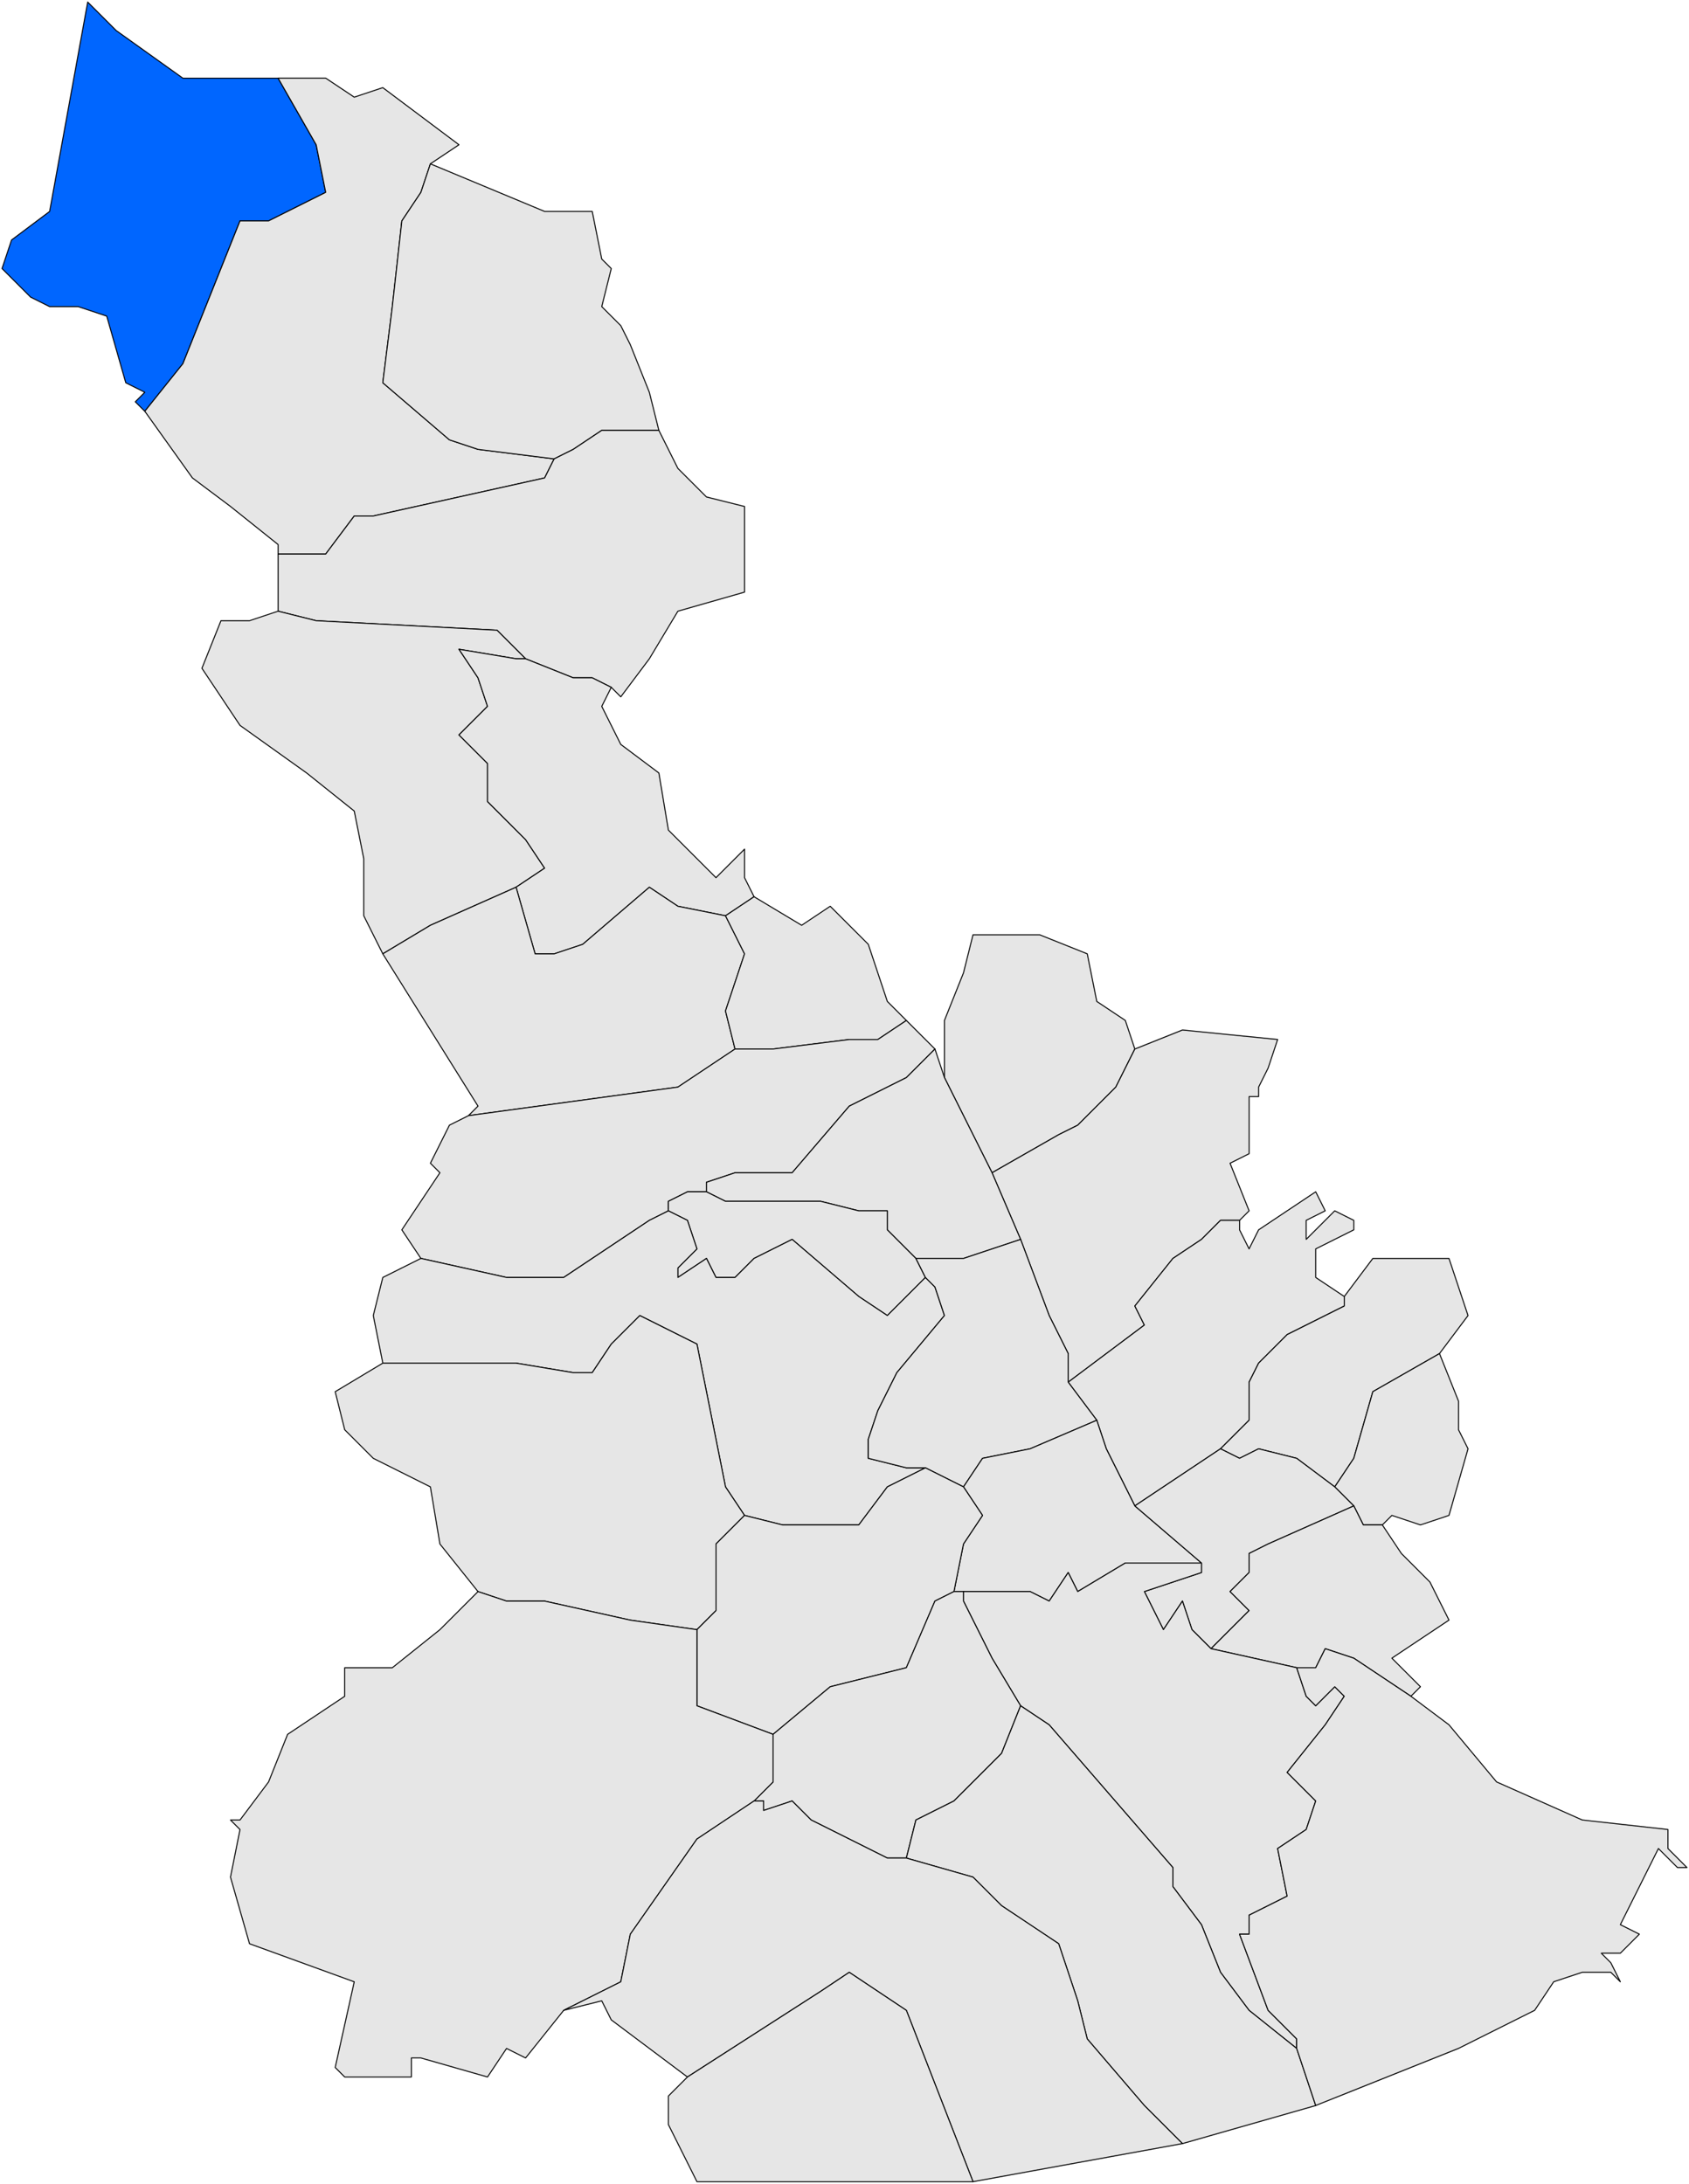 <svg version="1.0" xmlns="http://www.w3.org/2000/svg" xmlns:xlink="http://www.w3.org/1999/xlink" width="167.313" height="216.34" xml:space="preserve"><g transform="translate(-291.344 -424.272)"><defs><path id="a" d="M-592.365-443.422h2406.047V1209.63H-592.365z"/></defs><clipPath id="b"><use xlink:href="#a" overflow="visible"/></clipPath><path clip-path="url(#b)" fill="#06F" stroke="#000" stroke-width=".1" stroke-linecap="round" stroke-linejoin="round" d="m318.891 432.015 3.772 6.602.943 4.715-5.658 2.828h-2.829l-5.658 14.145-3.772 4.715-.943-.942.943-.943-1.886-.942-1.886-6.602-2.829-.942h-2.829l-1.886-.943-2.829-2.829.943-2.828 3.772-2.829 3.772-20.746 2.829 2.829 6.601 4.715h9.43z"/></g><g transform="translate(-291.344 -424.272)"><defs><path id="c" d="M-592.365-443.422h2406.047V1209.63H-592.365z"/></defs><clipPath id="d"><use xlink:href="#c" overflow="visible"/></clipPath><path clip-path="url(#d)" fill="#E6E6E6" stroke="#000" stroke-width=".1" stroke-linecap="round" stroke-linejoin="round" d="m333.979 440.502-.943 2.829-1.886 2.828-.943 8.487-.943 7.544 6.601 5.657 2.829.943 7.544.942-.943 1.887-16.974 3.771h-1.886l-2.829 3.771h-4.715v-.942l-4.715-3.772-3.772-2.828-4.715-6.602 3.772-4.715 5.658-14.145h2.829l5.658-2.828-.943-4.715-3.772-6.602h4.715l2.829 1.886 2.829-.942 3.772 2.829 3.772 2.829-2.829 1.888z"/></g><g transform="translate(-291.344 -424.272)"><defs><path id="e" d="M-592.365-443.422h2406.047V1209.63H-592.365z"/></defs><clipPath id="f"><use xlink:href="#e" overflow="visible"/></clipPath><path clip-path="url(#f)" fill="#E6E6E6" stroke="#000" stroke-width=".1" stroke-linecap="round" stroke-linejoin="round" d="M356.611 466.906h-5.658l-2.829 1.886-1.886.942-7.544-.942-2.829-.943-6.601-5.657.943-7.544.943-8.487 1.886-2.828.943-2.829 11.316 4.715h4.715l.943 4.715.943.942-.943 3.772 1.886 1.886.943 1.886 1.886 4.715.943 3.771z"/></g><g transform="translate(-291.344 -424.272)"><defs><path id="g" d="M-592.365-443.422h2406.047V1209.63H-592.365z"/></defs><clipPath id="h"><use xlink:href="#g" overflow="visible"/></clipPath><path clip-path="url(#h)" fill="#E6E6E6" stroke="#000" stroke-width=".1" stroke-linecap="round" stroke-linejoin="round" d="M318.891 484.822v-5.658h4.715l2.829-3.771h1.886l16.974-3.771.943-1.887 1.886-.942 2.829-1.886h5.658l1.886 3.771 1.886 1.886.943.943 3.772.942v8.487l-6.601 1.886-2.829 4.715-2.829 3.771-.943-.942-1.886-.943h-1.886l-4.715-1.886-2.829-2.829-17.917-.942-3.772-.944z"/></g><g transform="translate(-291.344 -424.272)"><defs><path id="i" d="M-592.365-443.422h2406.047V1209.63H-592.365z"/></defs><clipPath id="j"><use xlink:href="#i" overflow="visible"/></clipPath><path clip-path="url(#j)" fill="#E6E6E6" stroke="#000" stroke-width=".1" stroke-linecap="round" stroke-linejoin="round" d="m328.321 516.883-.943-1.887v-5.657l-.943-4.715-4.715-3.772-6.601-4.715-3.772-5.657 1.886-4.715h2.829l2.829-.943 3.772.943 17.917.942 2.829 2.829h-.943l-5.658-.943 1.886 2.829.943 2.829-2.829 2.829 2.829 2.829v3.771l1.886 1.886 1.886 1.887 1.886 2.828-2.829 1.887-8.487 3.771-4.715 2.829-.943-1.885z"/></g><g transform="translate(-291.344 -424.272)"><defs><path id="k" d="M-592.365-443.422h2406.047V1209.63H-592.365z"/></defs><clipPath id="l"><use xlink:href="#k" overflow="visible"/></clipPath><path clip-path="url(#l)" fill="#E6E6E6" stroke="#000" stroke-width=".1" stroke-linecap="round" stroke-linejoin="round" d="m366.042 513.111-2.829 1.886-4.715-.942-2.829-1.886-6.602 5.657-2.829.943h-1.886l-1.886-6.601 2.829-1.887-1.886-2.828-1.886-1.887-1.886-1.886v-3.771l-2.829-2.829 2.829-2.829-.943-2.829-1.886-2.829 5.658.943h.943l4.715 1.886h1.886l1.886.943-.943 1.886 1.886 3.771 3.772 2.829.943 5.658 4.715 4.715 2.829-2.829v2.829l.944 1.887z"/></g><g transform="translate(-291.344 -424.272)"><defs><path id="m" d="M-592.365-443.422h2406.047V1209.63H-592.365z"/></defs><clipPath id="n"><use xlink:href="#m" overflow="visible"/></clipPath><path clip-path="url(#n)" fill="#E6E6E6" stroke="#000" stroke-width=".1" stroke-linecap="round" stroke-linejoin="round" d="m337.751 534.799.943-.943-9.43-15.087 4.715-2.829 8.487-3.771 1.886 6.601h1.886l2.829-.943 6.602-5.657 2.829 1.886 4.715.942 1.886 3.772-1.886 5.657.943 3.772-2.829 1.886-2.829 1.886-20.747 2.828z"/></g><g transform="translate(-291.344 -424.272)"><defs><path id="o" d="M-592.365-443.422h2406.047V1209.63H-592.365z"/></defs><clipPath id="p"><use xlink:href="#o" overflow="visible"/></clipPath><path clip-path="url(#p)" fill="#E6E6E6" stroke="#000" stroke-width=".1" stroke-linecap="round" stroke-linejoin="round" d="m364.155 528.199-.943-3.772 1.886-5.657-1.886-3.772 2.829-1.886 4.715 2.829 2.829-1.886 3.772 3.771 1.887 5.658 1.885 1.886-2.828 1.886h-2.83l-7.544.943h-3.772z"/></g><g transform="translate(-291.344 -424.272)"><defs><path id="q" d="M-592.365-443.422h2406.047V1209.63H-592.365z"/></defs><clipPath id="r"><use xlink:href="#q" overflow="visible"/></clipPath><path clip-path="url(#r)" fill="#E6E6E6" stroke="#000" stroke-width=".1" stroke-linecap="round" stroke-linejoin="round" d="m403.762 528.199-1.887 3.771-3.771 3.772-1.886.942-6.601 3.772-4.716-9.43v-5.658l1.886-4.715.943-3.771h6.602l4.715 1.886.943 4.715 2.828 1.886.944 2.83z"/></g><g transform="translate(-291.344 -424.272)"><defs><path id="s" d="M-592.365-443.422h2406.047V1209.63H-592.365z"/></defs><clipPath id="t"><use xlink:href="#s" overflow="visible"/></clipPath><path clip-path="url(#t)" fill="#E6E6E6" stroke="#000" stroke-width=".1" stroke-linecap="round" stroke-linejoin="round" d="M361.326 542.343h-1.886l-1.886.942v.943l-1.886.943-8.487 5.657h-5.658l-8.487-1.886-1.886-2.829 3.772-5.657-.943-.943 1.886-3.771 1.886-.943 20.746-2.829 2.829-1.886 2.829-1.886h3.772l7.544-.943h2.83l2.828-1.886 2.83 2.829-2.83 2.829-5.658 2.828-5.658 6.602h-5.658l-2.829.942v.944z"/></g><g transform="translate(-291.344 -424.272)"><defs><path id="u" d="M-592.365-443.422h2406.047V1209.63H-592.365z"/></defs><clipPath id="v"><use xlink:href="#u" overflow="visible"/></clipPath><path clip-path="url(#v)" fill="#E6E6E6" stroke="#000" stroke-width=".1" stroke-linecap="round" stroke-linejoin="round" d="m392.445 547.058-2.828-6.601 6.601-3.772 1.886-.942 3.771-3.772 1.887-3.771 4.715-1.886 9.43.942-.942 2.829-.942 1.886v.943h-.943v5.657l-1.887.943 1.887 4.715-.943.943h-1.887l-1.885 1.886-2.83 1.886-3.771 4.715.943 1.886-7.545 5.658v-2.829l-1.886-3.771-2.831-7.545z"/></g><g transform="translate(-291.344 -424.272)"><defs><path id="w" d="M-592.365-443.422h2406.047V1209.63H-592.365z"/></defs><clipPath id="x"><use xlink:href="#w" overflow="visible"/></clipPath><path clip-path="url(#x)" fill="#E6E6E6" stroke="#000" stroke-width=".1" stroke-linecap="round" stroke-linejoin="round" d="m392.445 547.058-5.658 1.886h-4.715l-1.886-1.886-.942-.943v-1.886h-2.83l-3.771-.943h-9.43l-1.886-.942v-.944l2.829-.942h5.658l5.658-6.602 5.658-2.828 2.83-2.829.942 2.829 4.716 9.43 2.827 6.6z"/></g><g transform="translate(-291.344 -424.272)"><defs><path id="y" d="M-592.365-443.422h2406.047V1209.63H-592.365z"/></defs><clipPath id="z"><use xlink:href="#y" overflow="visible"/></clipPath><path clip-path="url(#z)" fill="#E6E6E6" stroke="#000" stroke-width=".1" stroke-linecap="round" stroke-linejoin="round" d="m383.016 550.83-3.771 3.772-2.83-1.887-6.601-5.657-3.772 1.886-1.886 1.886h-1.886l-.943-1.886-2.829 1.886v-.942l1.886-1.887-.943-2.828-1.886-.943v-.943l1.886-.942h1.886l1.886.942h9.43l3.771.943h2.83v1.886l.942.943 1.886 1.886.944 1.885z"/></g><g transform="translate(-291.344 -424.272)"><defs><path id="A" d="M-592.365-443.422h2406.047V1209.63H-592.365z"/></defs><clipPath id="B"><use xlink:href="#A" overflow="visible"/></clipPath><path clip-path="url(#B)" fill="#E6E6E6" stroke="#000" stroke-width=".1" stroke-linecap="round" stroke-linejoin="round" d="m399.99 564.974-2.83-3.771 7.545-5.658-.943-1.886 3.771-4.715 2.83-1.886 1.885-1.886h1.887v.942l.943 1.886.943-1.886 2.828-1.886 2.829-1.886.942 1.886-1.885.943v1.886l2.828-2.829 1.887.943v.942L421.679 548v2.829l2.829 1.886v.943l-5.658 2.829-2.828 2.829-.943 1.886v3.771l-2.83 2.829-8.486 5.658-2.829-5.658-.944-2.828z"/></g><g transform="translate(-291.344 -424.272)"><defs><path id="C" d="M-592.365-443.422h2406.047V1209.63H-592.365z"/></defs><clipPath id="D"><use xlink:href="#C" overflow="visible"/></clipPath><path clip-path="url(#D)" fill="#E6E6E6" stroke="#000" stroke-width=".1" stroke-linecap="round" stroke-linejoin="round" d="m383.016 569.689-3.771 1.887-2.83 3.771h-7.544l-3.772-.943-1.886-2.828-2.829-14.146-5.658-2.828-1.886 1.886-.943.942-1.886 2.829h-1.886l-5.658-.942h-13.202l-.943-4.715.943-3.772 3.772-1.886 8.487 1.886h5.658l8.487-5.657 1.886-.943 1.886.943.943 2.828-1.886 1.887v.942l2.829-1.886.943 1.886h1.886l1.886-1.886 3.772-1.886 6.601 5.657 2.83 1.887 3.771-3.772.943.943.942 2.829-4.715 5.657-1.886 3.772-.943 2.828v1.887l3.771.942h1.888z"/></g><g transform="translate(-291.344 -424.272)"><defs><path id="E" d="M-592.365-443.422h2406.047V1209.63H-592.365z"/></defs><clipPath id="F"><use xlink:href="#E" overflow="visible"/></clipPath><path clip-path="url(#F)" fill="#E6E6E6" stroke="#000" stroke-width=".1" stroke-linecap="round" stroke-linejoin="round" d="M383.016 569.689h-1.887l-3.771-.942v-1.887l.943-2.828 1.886-3.772 4.715-5.657-.942-2.829-.943-.943-.943-1.886h4.715l5.658-1.886 2.829 7.544 1.886 3.771v2.829l2.83 3.771-6.602 2.829-4.715.943-1.887 2.829-3.772-1.886z"/></g><g transform="translate(-291.344 -424.272)"><defs><path id="G" d="M-592.365-443.422h2406.047V1209.63H-592.365z"/></defs><clipPath id="H"><use xlink:href="#G" overflow="visible"/></clipPath><path clip-path="url(#H)" fill="#E6E6E6" stroke="#000" stroke-width=".1" stroke-linecap="round" stroke-linejoin="round" d="m423.565 571.576-3.771-2.829-3.771-.943-1.887.943-1.887-.943 2.83-2.829v-3.771l.943-1.886 2.828-2.829 5.658-2.829v-.943l2.829-3.771h7.544l.943 2.829.943 2.829-2.83 3.771-6.601 3.771-1.886 6.602-1.885 2.828z"/></g><g transform="translate(-291.344 -424.272)"><defs><path id="I" d="M-592.365-443.422h2406.047V1209.63H-592.365z"/></defs><clipPath id="J"><use xlink:href="#I" overflow="visible"/></clipPath><path clip-path="url(#J)" fill="#E6E6E6" stroke="#000" stroke-width=".1" stroke-linecap="round" stroke-linejoin="round" d="m365.098 574.404-2.829 2.829v6.601l-1.886 1.887-6.601-.943-8.487-1.886h-3.772l-2.829-.943-3.772-4.715-.943-5.657-5.658-2.829-2.829-2.829-.943-3.772 4.715-2.828h13.202l5.658.942h1.886l1.886-2.829.943-.942 1.886-1.886 5.658 2.828 2.829 14.146 1.886 2.826z"/></g><g transform="translate(-291.344 -424.272)"><defs><path id="K" d="M-592.365-443.422h2406.047V1209.63H-592.365z"/></defs><clipPath id="L"><use xlink:href="#K" overflow="visible"/></clipPath><path clip-path="url(#L)" fill="#E6E6E6" stroke="#000" stroke-width=".1" stroke-linecap="round" stroke-linejoin="round" d="m436.768 567.803-1.887 6.601-2.829.943-2.829-.943-.943.943h-1.885l-.943-1.886-1.887-1.886 1.887-2.829 1.886-6.602 6.601-3.771 1.887 4.715v2.829l.942 1.886z"/></g><g transform="translate(-291.344 -424.272)"><defs><path id="M" d="M-592.365-443.422h2406.047V1209.63H-592.365z"/></defs><clipPath id="N"><use xlink:href="#M" overflow="visible"/></clipPath><path clip-path="url(#N)" fill="#E6E6E6" stroke="#000" stroke-width=".1" stroke-linecap="round" stroke-linejoin="round" d="m386.787 571.576 1.887-2.829 4.715-.943 6.602-2.829.942 2.829 2.829 5.658 6.602 5.657h-7.545l-4.715 2.829-.943-1.886-1.886 2.829-1.886-.943h-7.545l.943-4.715 1.887-2.829-1.887-2.828z"/></g><g transform="translate(-291.344 -424.272)"><defs><path id="O" d="M-592.365-443.422h2406.047V1209.63H-592.365z"/></defs><clipPath id="P"><use xlink:href="#O" overflow="visible"/></clipPath><path clip-path="url(#P)" fill="#E6E6E6" stroke="#000" stroke-width=".1" stroke-linecap="round" stroke-linejoin="round" d="m403.762 573.461 8.486-5.658 1.887.943 1.887-.943 3.771.943 3.771 2.829 1.887 1.886-8.487 3.771-1.886.943v1.886l-1.887 1.886 1.887 1.886-3.772 3.772-1.886-1.886-.943-2.829-1.886 2.829-1.886-3.772 5.658-1.886v-.943l-6.601-5.657z"/></g><g transform="translate(-291.344 -424.272)"><defs><path id="Q" d="M-592.365-443.422h2406.047V1209.63H-592.365z"/></defs><clipPath id="R"><use xlink:href="#Q" overflow="visible"/></clipPath><path clip-path="url(#R)" fill="#E6E6E6" stroke="#000" stroke-width=".1" stroke-linecap="round" stroke-linejoin="round" d="m365.098 574.404 3.772.943h7.544l2.83-3.771 3.771-1.887 3.771 1.887 1.887 2.828-1.887 2.829-.943 4.715-1.885.943-2.83 6.601-7.543 1.886-5.658 4.715-7.544-2.829v-7.543l1.886-1.887v-6.601l2.829-2.829z"/></g><g transform="translate(-291.344 -424.272)"><defs><path id="S" d="M-592.365-443.422h2406.047V1209.63H-592.365z"/></defs><clipPath id="T"><use xlink:href="#S" overflow="visible"/></clipPath><path clip-path="url(#T)" fill="#E6E6E6" stroke="#000" stroke-width=".1" stroke-linecap="round" stroke-linejoin="round" d="m428.279 575.347 1.887 2.829 2.828 2.829 1.887 3.771-5.658 3.771 2.829 2.829-.942.943-5.658-3.772-2.83-.942-.942 1.886h-1.886l-8.487-1.886 3.772-3.772-1.887-1.886 1.887-1.886v-1.886l1.886-.943 8.487-3.771.943 1.886h1.884z"/></g><g transform="translate(-291.344 -424.272)"><defs><path id="U" d="M-592.365-443.422h2406.047V1209.63H-592.365z"/></defs><clipPath id="V"><use xlink:href="#U" overflow="visible"/></clipPath><path clip-path="url(#V)" fill="#E6E6E6" stroke="#000" stroke-width=".1" stroke-linecap="round" stroke-linejoin="round" d="m392.445 593.263-2.828-4.715-2.83-5.657v-.943h6.602l1.886.943 1.886-2.829.943 1.886 4.715-2.829h7.545v.943l-5.658 1.886 1.886 3.772 1.886-2.829.943 2.829 1.886 1.886 8.487 1.886.943 2.829.942.942 1.886-1.886.943.943-1.887 2.829-3.771 4.715 2.829 2.828-.942 2.829-2.83 1.886.943 4.716-3.771 1.886v1.886h-.943l2.829 7.544 2.829 2.829v.942l-4.715-3.771-2.83-3.772-1.885-4.715-2.83-3.771v-1.886l-12.259-14.145-2.83-1.887z"/></g><g transform="translate(-291.344 -424.272)"><defs><path id="W" d="M-592.365-443.422h2406.047V1209.63H-592.365z"/></defs><clipPath id="X"><use xlink:href="#W" overflow="visible"/></clipPath><path clip-path="url(#X)" fill="#E6E6E6" stroke="#000" stroke-width=".1" stroke-linecap="round" stroke-linejoin="round" d="m367.927 596.092 5.658-4.715 7.543-1.886 2.83-6.601 1.885-.943h.943v.943l2.83 5.657 2.828 4.715-1.886 4.715-4.716 4.715-3.771 1.887-.943 3.771h-1.885l-7.545-3.771-1.886-1.887-2.829.943v-.943h-.943l1.886-1.886V596.092z"/></g><g transform="translate(-291.344 -424.272)"><defs><path id="Y" d="M-592.365-443.422h2406.047V1209.63H-592.365z"/></defs><clipPath id="Z"><use xlink:href="#Y" overflow="visible"/></clipPath><path clip-path="url(#Z)" fill="#E6E6E6" stroke="#000" stroke-width=".1" stroke-linecap="round" stroke-linejoin="round" d="m347.181 623.439-3.772 4.715-1.886-.943-1.886 2.829-6.601-1.886h-.943v1.886h-6.601l-.943-.943 1.886-8.486-10.373-3.772-1.886-6.601.943-4.715-.943-.942h.943l2.829-3.772 1.886-4.715 5.658-3.771v-2.829h4.715l4.715-3.771 3.772-3.772 2.829.943h3.772l8.487 1.886 6.601.943v7.543l7.544 2.829v4.715l-1.886 1.886-5.658 3.772-6.601 9.43-.943 4.715-5.658 2.826z"/></g><g transform="translate(-291.344 -424.272)"><defs><path id="aa" d="M-592.365-443.422h2406.047V1209.63H-592.365z"/></defs><clipPath id="ab"><use xlink:href="#aa" overflow="visible"/></clipPath><path clip-path="url(#ab)" fill="#E6E6E6" stroke="#000" stroke-width=".1" stroke-linecap="round" stroke-linejoin="round" d="m408.477 636.64-3.771-3.771-5.658-6.601-.943-3.772-1.886-5.658-5.658-3.771-2.829-2.829-6.602-1.886.943-3.771 3.771-1.887 4.716-4.715 1.886-4.715 2.829 1.887 12.259 14.145v1.886l2.83 3.771 1.885 4.715 2.83 3.772 4.715 3.771 1.886 5.658-13.203 3.771z"/></g><g transform="translate(-291.344 -424.272)"><defs><path id="ac" d="M-592.365-443.422h2406.047V1209.63H-592.365z"/></defs><clipPath id="ad"><use xlink:href="#ac" overflow="visible"/></clipPath><path clip-path="url(#ad)" fill="#E6E6E6" stroke="#000" stroke-width=".1" stroke-linecap="round" stroke-linejoin="round" d="m381.129 608.351 6.602 1.886 2.829 2.829 5.658 3.771 1.886 5.658.943 3.772 5.658 6.601 3.771 3.771-10.373 1.886-10.373 1.887-6.602-16.974-5.658-3.772-2.829 1.887-13.202 8.486-7.544-5.658-.943-1.886-3.772.943 5.658-2.829.943-4.715 6.601-9.43 5.658-3.772h.943v.943l2.829-.943 1.886 1.887 7.545 3.771h1.886z"/></g><g transform="translate(-291.344 -424.272)"><defs><path id="ae" d="M-592.365-443.422h2406.047V1209.63H-592.365z"/></defs><clipPath id="af"><use xlink:href="#ae" overflow="visible"/></clipPath><path clip-path="url(#af)" fill="#E6E6E6" stroke="#000" stroke-width=".1" stroke-linecap="round" stroke-linejoin="round" d="m359.441 630.04 13.202-8.486 2.829-1.887 5.658 3.772 6.602 16.974h-27.347l-2.829-5.658v-2.829l1.885-1.886z"/></g><g transform="translate(-291.344 -424.272)"><defs><path id="ag" d="M-592.365-443.422h2406.047V1209.63H-592.365z"/></defs><clipPath id="ah"><use xlink:href="#ag" overflow="visible"/></clipPath><path clip-path="url(#ah)" fill="#E6E6E6" stroke="#000" stroke-width=".1" stroke-linecap="round" stroke-linejoin="round" d="M419.793 627.21v-.942l-2.829-2.829-2.829-7.544h.943v-1.886l3.771-1.886-.943-4.716 2.83-1.886.942-2.829-2.829-2.828 3.771-4.715 1.887-2.829-.943-.943-1.886 1.886-.942-.942-.943-2.829h1.886l.942-1.886 2.83.942 5.658 3.772 3.771 2.829 4.715 5.657 8.487 3.772 8.487.942V607.405l1.886 1.887h-.942l-1.887-1.887-.943 1.887-2.828 5.657 1.886.943-1.886 1.886h-1.886l.943.943.943 1.886-.943-.943H448.083l-2.829.943-1.887 2.829-7.543 3.771-14.146 5.658-1.885-5.655z"/></g></svg>
